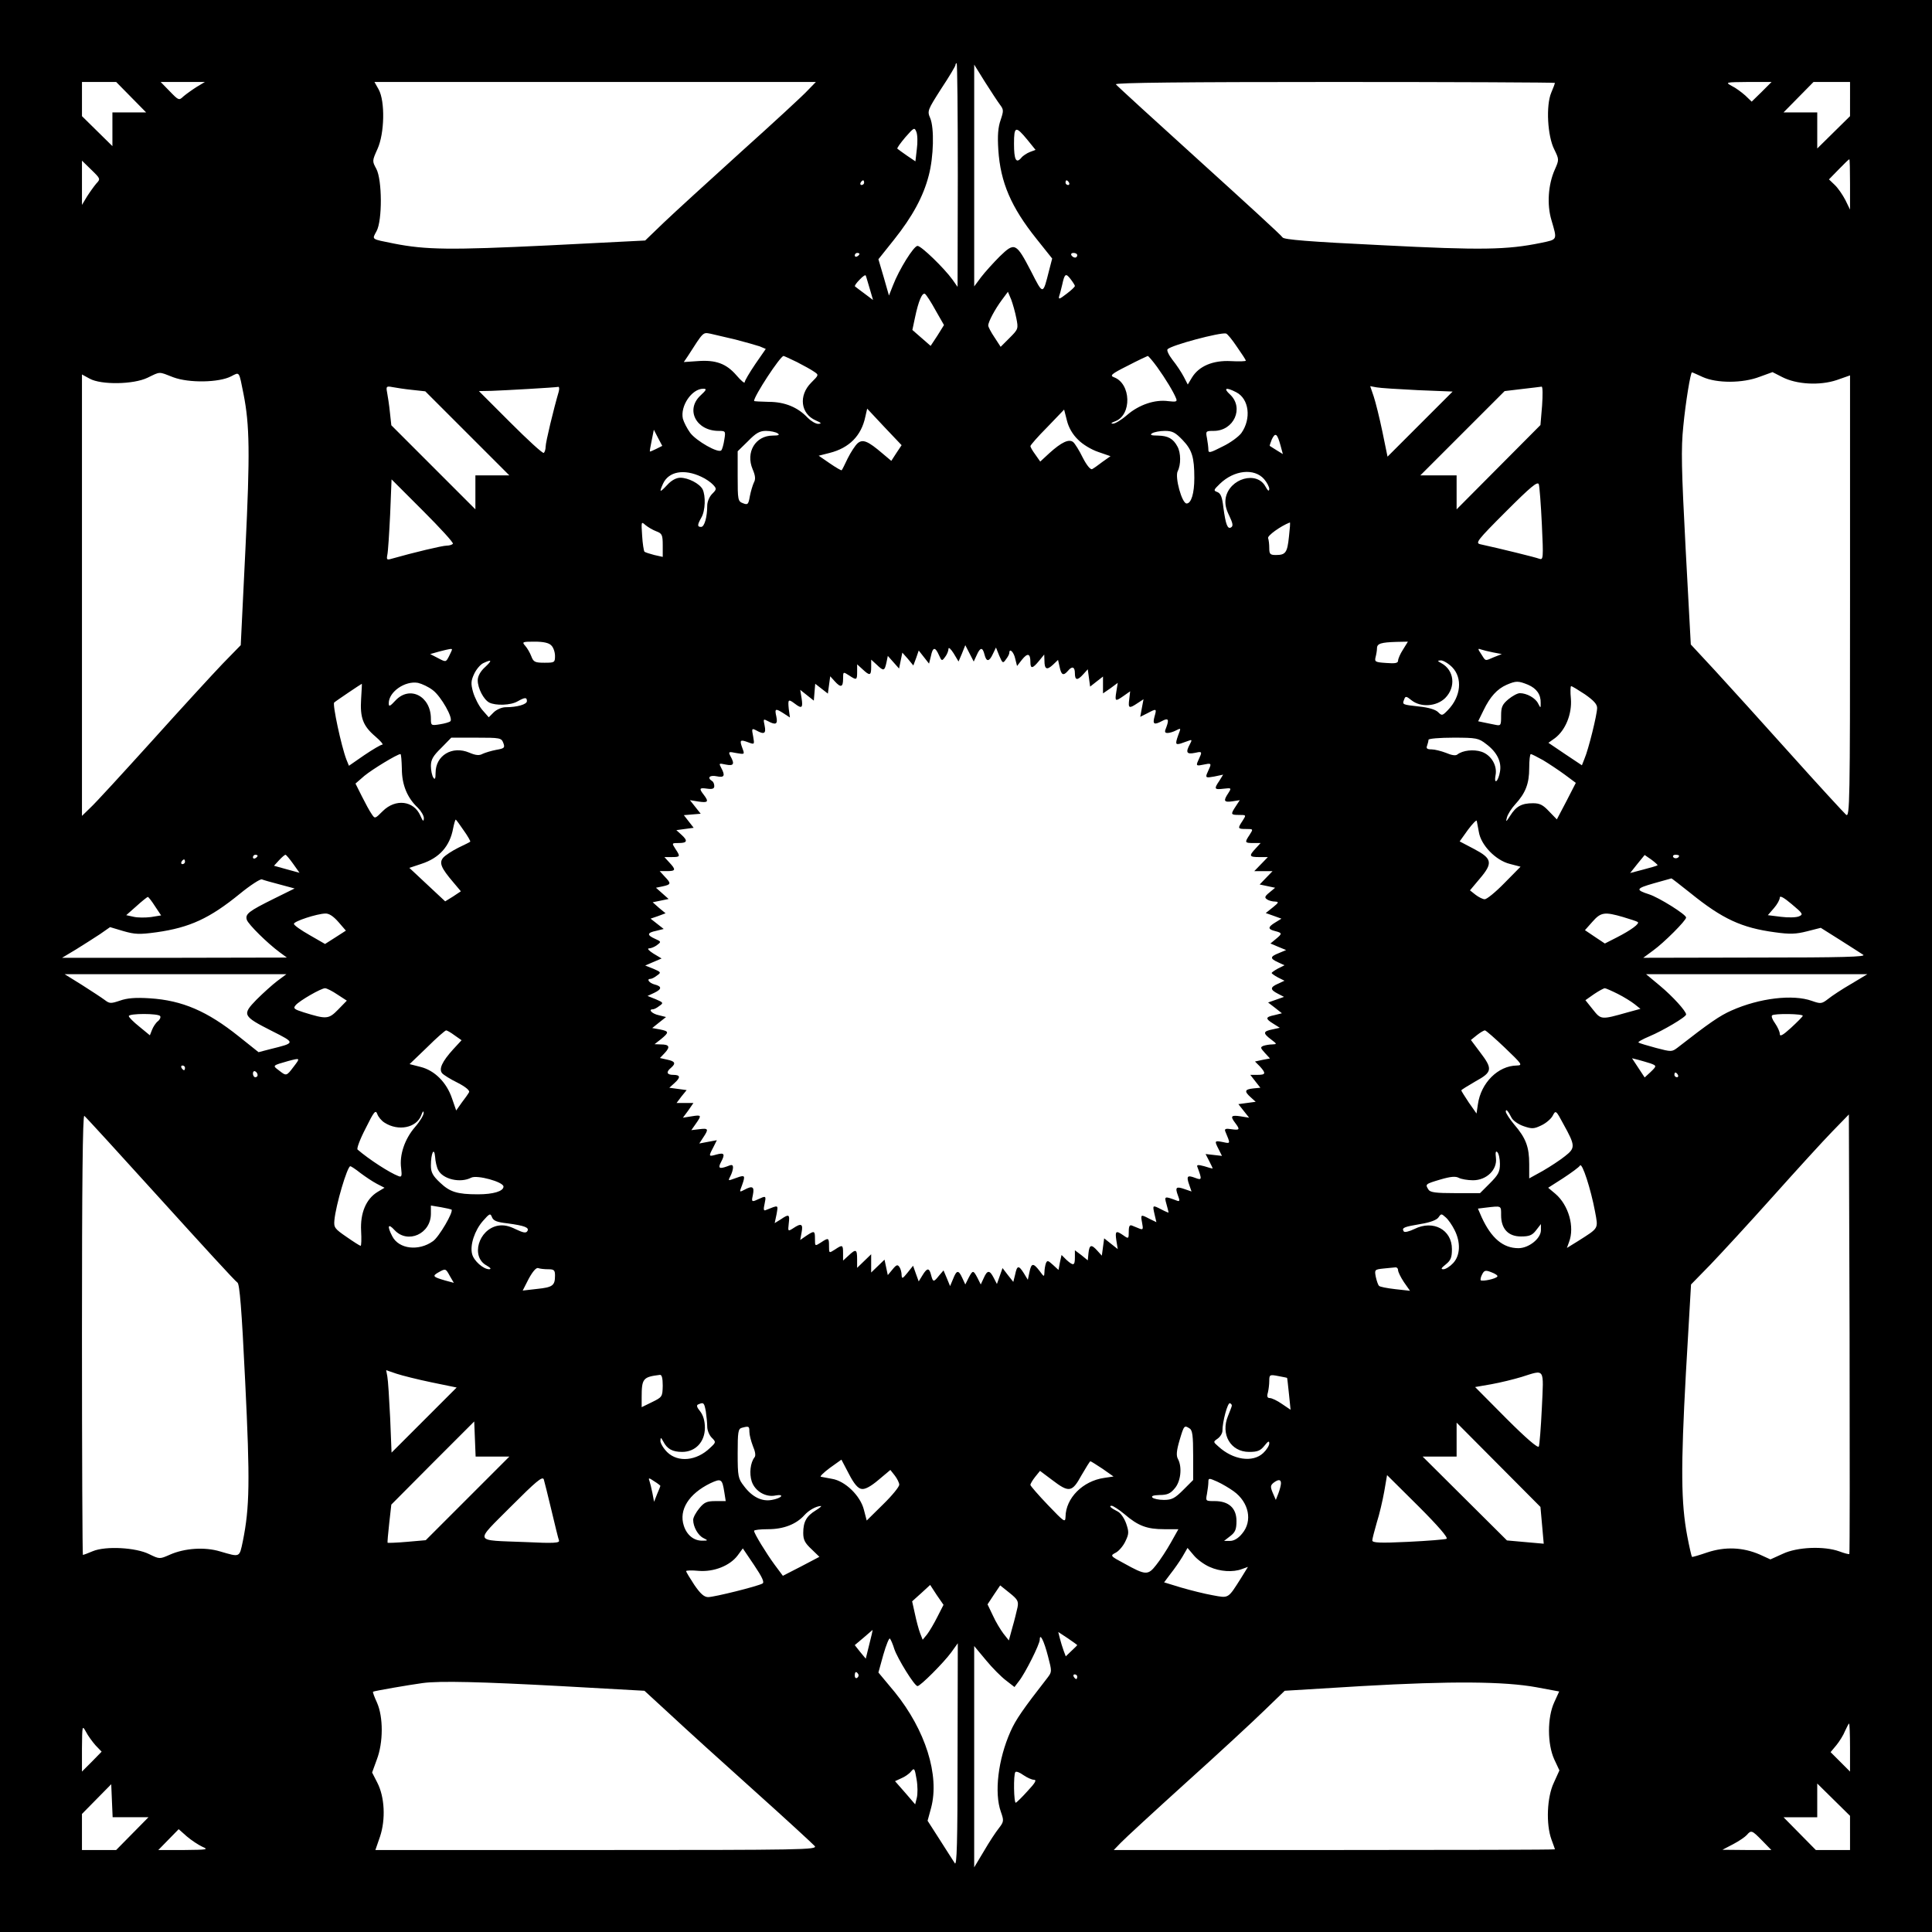 <?xml version="1.0" encoding="UTF-8" standalone="yes"?>
<svg version="1.0" xmlns="http://www.w3.org/2000/svg" width="100mm" height="100mm" viewBox="0 0 825 825" preserveAspectRatio="xMidYMid meet">
  <g transform="translate(0,825) scale(0.1,-0.1)" fill="#000000" stroke="none">
    <path d="M0 4125 l0 -4125 4125 0 4125 0 0 4125 0 4125 -4125 0 -4125 0 0
-4125z m4090 3378 l-1 -478 -21 30 c-36 50 -134 145 -150 145 -16 0 -79 -101
-105 -169 l-17 -43 -22 77 -23 78 67 84 c78 98 125 184 148 274 21 79 24 203
6 245 -13 30 -11 34 47 125 34 51 61 97 61 101 0 4 2 8 5 8 3 0 5 -215 5 -477z
m180 300 c16 -21 16 -26 3 -65 -11 -31 -14 -66 -10 -128 9 -139 55 -245 163
-380 l67 -84 -13 -50 c-27 -107 -25 -107 -77 -5 -64 123 -70 126 -134 64 -28
-28 -64 -68 -80 -89 l-29 -39 0 474 0 473 46 -74 c26 -41 55 -85 64 -97z
m-3710 32 l64 -65 -72 0 -72 0 0 -72 0 -72 -65 64 -65 64 0 73 0 73 73 0 73 0
64 -65z m280 44 c-19 -12 -44 -30 -56 -40 -20 -19 -21 -18 -59 21 l-39 40 94
0 95 0 -35 -21z m2609 -15 c-18 -20 -146 -138 -284 -262 -137 -124 -286 -260
-330 -302 l-80 -77 -415 -21 c-417 -20 -521 -19 -658 8 -99 20 -94 16 -74 53
25 46 24 219 -1 266 -18 33 -18 34 5 85 30 66 33 203 5 254 l-18 32 943 0 942
0 -35 -36z m3191 32 c0 -2 -7 -21 -16 -42 -23 -55 -16 -185 13 -242 21 -43 21
-44 2 -87 -28 -63 -34 -149 -14 -215 25 -86 27 -82 -44 -97 -146 -30 -254 -32
-681 -10 -314 15 -417 24 -423 33 -4 8 -165 155 -357 329 -191 173 -351 319
-355 325 -4 7 293 10 934 10 518 0 941 -2 941 -4z m883 -38 l-43 -42 -27 26
c-16 14 -41 33 -58 41 -29 16 -27 16 70 17 l100 0 -42 -42z m377 -31 l0 -73
-70 -69 -70 -69 0 77 0 77 -72 0 -72 0 64 65 64 65 78 0 78 0 0 -73z m-3985
-214 l-6 -52 -37 25 c-20 14 -38 27 -40 29 -3 2 13 24 34 49 37 42 39 43 47
23 5 -12 6 -45 2 -74z m473 39 l34 -42 -24 -9 c-13 -5 -30 -16 -37 -25 -22
-26 -31 -8 -31 60 0 76 7 78 58 16z m3512 -189 l0 -108 -20 41 c-12 23 -32 52
-46 65 l-24 23 42 43 c23 24 43 43 45 43 2 0 3 -48 3 -107z m-7489 3 c-10 -12
-28 -37 -40 -56 l-21 -35 0 95 0 94 40 -39 c39 -38 40 -39 21 -59z m3279 4 c0
-5 -5 -10 -11 -10 -5 0 -7 5 -4 10 3 6 8 10 11 10 2 0 4 -4 4 -10z m875 0 c3
-5 1 -10 -4 -10 -6 0 -11 5 -11 10 0 6 2 10 4 10 3 0 8 -4 11 -10z m-895 -304
c0 -3 -4 -8 -10 -11 -5 -3 -10 -1 -10 4 0 6 5 11 10 11 6 0 10 -2 10 -4z m930
-6 c0 -5 -4 -10 -9 -10 -6 0 -13 5 -16 10 -3 6 1 10 9 10 9 0 16 -4 16 -10z
m-886 -143 l14 -48 -36 27 c-20 15 -39 29 -41 31 -3 2 6 15 20 29 13 14 25 22
26 17 2 -4 9 -30 17 -56z m876 12 c0 -4 -16 -19 -36 -34 -30 -23 -35 -25 -31
-9 4 11 9 33 13 49 10 46 15 50 35 24 10 -13 19 -27 19 -30z m-595 -104 l36
-63 -28 -45 -29 -44 -39 34 -39 34 11 52 c15 72 31 109 43 102 5 -3 26 -35 45
-70z m345 -34 c9 -45 8 -47 -29 -84 l-38 -38 -26 40 c-15 22 -27 45 -27 51 0
16 29 70 58 109 l26 35 14 -33 c7 -19 17 -54 22 -80z m-1199 -91 c42 -11 88
-24 103 -29 l26 -11 -45 -65 c-25 -37 -45 -71 -45 -77 0 -7 -16 7 -35 29 -43
50 -88 67 -166 61 l-59 -4 17 25 c68 106 64 102 97 96 17 -4 65 -15 107 -25z
m2141 -31 c21 -30 38 -56 38 -59 0 -3 -29 -4 -64 -2 -76 4 -136 -21 -166 -70
l-18 -30 -17 33 c-10 19 -31 51 -48 72 -17 22 -26 42 -21 46 19 18 223 72 249
67 6 -1 27 -27 47 -57z m-1879 -65 c29 -15 62 -33 73 -41 21 -14 21 -14 -12
-47 -55 -55 -45 -133 19 -161 25 -11 27 -14 11 -15 -11 0 -31 12 -45 26 -42
45 -98 68 -166 68 -35 1 -63 2 -63 4 0 21 112 192 126 192 2 0 28 -12 57 -26z
m1538 -21 c36 -50 71 -108 81 -134 6 -14 1 -16 -33 -12 -57 8 -125 -15 -176
-59 -24 -21 -52 -38 -61 -37 -10 0 -7 4 10 10 72 27 68 161 -5 188 -19 7 -12
14 58 49 44 23 83 41 86 42 3 0 21 -21 40 -47z m-4201 -44 c66 -25 195 -23
247 4 37 19 33 24 53 -76 26 -132 28 -251 8 -662 l-20 -410 -78 -80 c-42 -44
-178 -192 -302 -330 -124 -137 -242 -266 -262 -284 l-36 -35 0 942 0 943 33
-18 c49 -27 187 -25 247 4 56 27 46 27 110 2z m6531 1 c60 -27 170 -27 243 1
l55 20 41 -21 c62 -32 161 -37 233 -13 l57 20 0 -945 c0 -882 -1 -944 -17
-931 -9 8 -116 124 -237 259 -121 135 -266 295 -323 357 l-103 111 -22 408
c-18 343 -20 427 -10 524 10 104 31 230 37 230 2 0 22 -9 46 -20z m-5510 -55
l55 -6 179 -179 180 -180 -73 0 -72 0 0 -72 0 -73 -180 180 -179 179 -6 55
c-3 31 -9 69 -12 85 -5 26 -3 28 23 23 16 -3 54 -9 85 -12z m625 -7 c-22 -75
-56 -216 -56 -235 0 -12 -4 -24 -8 -27 -5 -3 -69 56 -143 130 l-134 134 55 1
c57 2 268 14 284 17 4 1 5 -8 2 -20z m3668 6 l149 -6 -139 -139 -139 -139 -22
107 c-12 58 -29 126 -37 150 l-15 44 27 -5 c15 -3 94 -8 176 -12z m531 -66
l-7 -83 -179 -180 -179 -180 0 73 0 72 -77 0 -78 0 180 180 180 180 75 9 c41
5 79 9 83 10 5 0 5 -36 2 -81z m-3594 43 c-65 -61 -18 -151 78 -151 29 0 30
-1 24 -37 -3 -21 -9 -42 -13 -46 -12 -14 -107 40 -133 75 -13 18 -27 45 -31
60 -12 54 38 128 87 128 16 0 14 -5 -12 -29z m2288 14 c55 -28 65 -113 22
-174 -11 -15 -47 -42 -81 -58 -53 -27 -60 -29 -60 -13 0 10 -3 32 -6 49 -6 30
-5 31 29 31 86 0 130 98 70 155 -31 28 -18 33 26 10z m-1451 -259 l-22 -34
-38 32 c-62 53 -84 62 -106 43 -10 -9 -29 -38 -42 -64 -13 -27 -24 -50 -26
-51 -1 -2 -24 11 -50 29 l-48 33 47 12 c83 21 135 73 152 154 l8 35 73 -78 74
-78 -22 -33z m775 57 c19 -20 57 -43 87 -53 l52 -18 -34 -24 c-18 -14 -38 -28
-44 -31 -7 -4 -23 15 -40 48 -15 31 -34 61 -41 67 -18 15 -50 0 -102 -47 l-39
-36 -21 30 c-12 16 -21 32 -21 36 0 4 32 41 72 81 l72 75 12 -47 c7 -29 24
-59 47 -81z m-1801 -40 c-14 -7 -26 -12 -27 -11 -1 2 3 23 8 48 l9 45 18 -35
18 -34 -26 -13z m518 67 c11 -7 6 -10 -20 -10 -74 0 -117 -71 -86 -144 12 -28
13 -43 5 -57 -5 -11 -13 -37 -17 -58 -6 -35 -9 -38 -29 -30 -22 8 -23 14 -23
115 l0 107 44 43 c34 35 50 44 77 44 19 0 41 -5 49 -10z m1730 -29 c40 -42 50
-73 50 -162 0 -65 -13 -109 -33 -109 -20 0 -51 113 -38 138 14 27 14 78 -1
105 -18 34 -40 46 -83 47 -30 0 -36 3 -25 10 8 5 33 10 54 10 33 0 45 -7 76
-39z m418 -23 l10 -37 -26 16 c-15 9 -28 18 -30 19 -1 1 3 13 9 28 15 31 23
25 37 -26z m-2473 -134 c18 -8 41 -24 50 -34 16 -17 15 -20 -4 -39 -12 -12
-21 -34 -21 -50 0 -49 -12 -91 -26 -91 -17 0 -17 8 1 40 17 29 19 93 5 121
-13 24 -61 49 -95 49 -17 0 -38 -11 -56 -31 -32 -34 -35 -33 -18 5 24 53 90
65 164 30z m2403 -10 c12 -14 22 -33 22 -42 -1 -12 -6 -8 -16 10 -37 69 -154
35 -170 -48 -4 -24 0 -46 15 -76 15 -32 18 -44 8 -50 -15 -9 -23 11 -33 85 -5
44 -11 60 -26 66 -17 6 -16 9 11 35 61 59 147 68 189 20z m-3464 -276 c-3 -4
-15 -8 -27 -8 -18 0 -140 -29 -235 -56 -20 -6 -22 -4 -18 17 3 13 8 91 12 173
l6 149 134 -134 c73 -73 131 -136 128 -141z m4650 83 c7 -146 6 -153 -11 -147
-15 6 -165 43 -252 62 -22 5 -13 17 110 140 106 106 135 130 140 116 3 -9 9
-86 13 -171z m-3781 -30 c24 -9 27 -15 27 -60 l0 -49 -36 8 c-19 5 -38 11 -42
14 -3 4 -8 34 -10 69 -4 60 -4 61 14 45 11 -9 31 -21 47 -27z m2701 -23 c-7
-68 -14 -78 -56 -78 -24 0 -28 4 -28 29 0 16 -2 35 -5 43 -4 10 52 51 93 67 2
0 0 -27 -4 -61z m-3150 -464 c9 -8 16 -29 16 -45 0 -28 -2 -29 -45 -29 -40 0
-47 3 -56 27 -6 16 -18 36 -26 45 -15 17 -13 18 40 18 37 0 61 -5 71 -16z
m3637 -18 c-12 -18 -21 -40 -21 -47 0 -11 -13 -13 -51 -10 -46 3 -50 5 -45 25
3 11 6 29 6 38 0 20 18 25 83 27 l49 1 -21 -34z m-1883 -16 l14 35 18 -35 18
-35 13 28 c15 34 25 34 33 2 8 -32 20 -32 36 3 l13 27 14 -35 c14 -33 16 -34
29 -15 8 10 14 22 14 27 0 22 19 4 25 -24 l8 -32 21 27 c24 30 36 27 36 -10 0
-30 9 -29 37 5 l22 27 1 -26 c0 -37 10 -42 36 -18 l22 21 7 -31 c7 -34 16 -38
35 -16 18 22 30 18 30 -10 0 -31 11 -32 36 -4 l19 21 5 -37 5 -37 28 22 27 21
0 -36 0 -36 32 22 31 23 -6 -37 c-7 -43 -5 -44 32 -18 l27 19 -4 -34 c-5 -39
-1 -41 35 -17 l26 17 -7 -37 -7 -38 30 15 c40 21 41 21 31 -14 -9 -33 -2 -37
32 -19 26 14 31 8 19 -25 -9 -21 -8 -26 5 -26 8 0 25 5 36 11 17 9 20 9 16 -2
-21 -56 -21 -61 4 -54 12 4 29 10 37 13 11 4 11 1 2 -16 -19 -35 -14 -44 21
-37 26 6 30 5 25 -9 -4 -9 -10 -23 -14 -32 -5 -14 -1 -15 27 -9 28 6 32 5 27
-9 -4 -9 -10 -23 -14 -32 -5 -15 -1 -16 32 -10 l38 8 -16 -26 c-24 -35 -22
-39 18 -34 34 4 34 3 20 -19 -22 -33 -19 -40 17 -35 l32 5 -17 -26 c-23 -35
-22 -37 14 -37 31 0 31 0 15 -25 -22 -33 -21 -35 15 -35 31 0 31 0 15 -25 -22
-33 -21 -35 16 -35 l31 0 -21 -23 c-30 -32 -28 -37 15 -37 l37 0 -29 -30 -29
-30 39 0 39 0 -28 -29 -27 -28 33 -7 33 -7 -24 -20 c-21 -17 -22 -22 -10 -30
7 -5 23 -9 34 -9 17 -1 16 -4 -10 -25 l-30 -24 34 -12 33 -12 -26 -16 c-33
-20 -33 -29 -1 -37 31 -8 31 -11 3 -34 l-23 -19 33 -14 34 -14 -31 -13 c-38
-15 -39 -23 -4 -39 l28 -13 -28 -14 c-15 -8 -27 -17 -27 -19 0 -2 12 -11 27
-19 l28 -14 -28 -13 c-34 -15 -34 -25 -1 -42 l27 -14 -34 -12 -34 -12 30 -23
29 -23 -32 -8 c-39 -8 -40 -15 -4 -37 l27 -17 -32 -7 c-40 -8 -41 -16 -5 -43
25 -19 26 -20 5 -21 -12 0 -29 -3 -38 -6 -14 -6 -13 -9 6 -30 l22 -24 -32 -6
-32 -7 21 -21 c27 -30 25 -36 -11 -36 l-30 0 21 -27 22 -28 -31 -3 c-36 -4
-39 -12 -10 -38 l21 -19 -37 -5 -37 -5 23 -29 23 -29 -37 6 c-40 6 -45 1 -22
-29 21 -28 19 -31 -17 -26 -24 4 -30 1 -26 -9 23 -55 23 -53 -10 -46 -36 7
-37 6 -18 -31 l14 -28 -35 4 -35 4 16 -31 c9 -17 15 -31 14 -31 -2 0 -18 4
-36 10 -26 7 -33 6 -29 -3 20 -54 20 -58 -9 -47 -34 13 -39 8 -26 -29 l10 -29
-29 10 c-37 13 -42 8 -29 -27 8 -21 8 -26 -2 -23 -56 21 -57 21 -47 -14 5 -18
9 -34 9 -36 0 -1 -13 4 -30 13 -39 20 -39 20 -30 -20 l8 -34 -29 14 c-38 20
-39 20 -32 -17 5 -27 4 -30 -10 -25 -10 4 -24 10 -32 13 -11 5 -15 -1 -15 -25
0 -31 -1 -32 -22 -17 -33 23 -37 20 -31 -21 l6 -37 -29 23 -29 23 -5 -37 -5
-37 -19 21 c-26 29 -34 26 -38 -10 l-3 -31 -27 22 -28 21 0 -30 c0 -36 -6 -38
-36 -11 l-21 21 -7 -32 -6 -32 -24 22 c-21 19 -24 20 -30 6 -3 -9 -6 -26 -6
-38 -1 -21 -2 -20 -21 6 -27 35 -35 34 -43 -5 l-7 -33 -17 28 c-22 35 -29 34
-37 -5 l-8 -32 -23 29 -23 30 -12 -34 -12 -34 -14 27 c-17 33 -27 33 -42 -1
l-13 -28 -14 28 c-18 34 -20 34 -38 0 l-14 -28 -13 28 c-16 35 -24 34 -39 -4
l-13 -31 -14 34 -14 33 -19 -22 c-23 -29 -26 -29 -34 2 -8 32 -17 32 -37 -1
l-16 -26 -12 33 -12 34 -24 -30 c-21 -26 -24 -27 -25 -10 0 11 -4 27 -9 34 -8
12 -13 11 -30 -10 l-20 -24 -7 33 -7 33 -28 -27 -29 -28 0 39 0 39 -30 -29
-30 -29 0 37 c0 43 -5 45 -37 15 l-23 -21 0 31 c0 37 -2 38 -35 16 -25 -16
-25 -16 -25 15 0 36 -2 37 -35 15 -25 -16 -25 -16 -25 15 0 36 -2 37 -37 14
l-26 -18 6 33 c7 36 -2 40 -36 17 -22 -14 -23 -14 -19 20 5 40 1 42 -34 18
l-26 -16 8 38 c7 41 10 40 -45 18 -10 -5 -12 1 -6 27 6 28 5 32 -9 27 -9 -4
-23 -10 -32 -14 -14 -5 -15 -1 -9 25 7 35 -2 40 -37 21 -17 -9 -20 -9 -16 2
21 56 21 61 -4 54 -12 -4 -29 -10 -37 -13 -11 -4 -11 -1 -2 16 6 11 11 28 11
36 0 13 -5 14 -26 5 -33 -12 -39 -7 -25 19 18 34 14 41 -19 32 -35 -10 -35 -9
-14 31 l15 30 -38 -7 -37 -7 17 26 c24 36 22 40 -17 35 l-34 -4 19 27 c26 37
25 39 -18 32 l-37 -6 23 31 22 32 -36 0 -36 0 21 28 22 27 -37 5 -37 5 21 19
c28 25 27 36 -4 36 -28 0 -32 12 -10 30 22 19 18 28 -16 35 l-31 7 21 22 c24
26 19 36 -18 36 l-26 1 28 22 c35 29 34 33 -5 41 l-33 6 30 24 29 23 -32 8
c-28 6 -46 25 -24 25 5 0 17 6 27 14 19 13 18 15 -15 29 l-35 14 28 13 c34 16
34 28 2 36 -23 6 -36 24 -17 24 5 0 17 6 27 14 19 13 18 15 -15 29 l-35 14 35
15 35 15 -35 21 c-19 12 -28 22 -19 22 8 0 24 6 34 14 19 14 19 15 -8 27 -36
16 -34 26 5 34 l32 8 -28 22 -28 22 32 11 32 12 -28 23 -27 24 34 7 34 7 -27
24 -27 24 29 6 c36 8 37 12 8 42 l-21 23 31 0 c38 0 39 6 10 37 l-21 23 31 0
c37 0 38 2 16 35 -16 25 -16 25 15 25 36 0 39 10 10 36 l-21 19 37 5 37 5 -21
27 -21 27 36 3 36 3 -23 29 -23 29 37 -6 c40 -6 45 -1 22 29 -21 27 -19 31 15
26 22 -3 30 0 30 11 0 9 -4 19 -10 22 -22 14 -9 26 20 20 33 -7 38 2 19 37
-10 19 -9 19 20 13 34 -7 39 2 20 36 -10 19 -8 20 26 13 35 -6 35 -6 25 21
-13 35 -10 38 25 25 27 -10 27 -10 21 25 -7 34 -6 36 13 26 34 -19 43 -14 36
20 -6 29 -6 30 13 20 35 -19 44 -14 37 19 -8 35 -4 36 32 13 l26 -17 -5 37
c-4 41 -2 43 26 22 30 -23 35 -18 29 22 l-6 37 29 -23 29 -23 3 36 3 36 27
-21 27 -21 5 37 5 37 19 -21 c26 -29 36 -26 36 10 0 31 0 31 25 15 33 -22 35
-21 35 16 l0 31 23 -21 c31 -29 37 -28 37 10 l0 31 23 -21 c30 -29 34 -28 42
8 l6 29 24 -27 24 -27 7 34 7 34 24 -27 23 -28 12 32 11 32 22 -28 22 -28 8
32 c8 39 18 41 34 5 12 -27 13 -27 27 -8 8 10 14 26 14 34 0 9 10 0 22 -19
l21 -35 15 35z m-2178 16 c0 -2 -6 -15 -13 -29 -13 -25 -13 -25 -47 -7 l-33
17 39 11 c47 12 54 13 54 8z m4446 -12 l37 -7 -33 -13 c-40 -17 -35 -19 -55
13 -15 22 -15 25 -2 20 9 -3 32 -9 53 -13z m-4305 -63 c-20 -18 -31 -39 -31
-56 0 -34 25 -82 49 -95 28 -14 92 -12 121 5 32 18 40 18 40 1 0 -14 -42 -26
-91 -26 -16 0 -39 -10 -51 -22 l-21 -21 -28 32 c-15 18 -32 52 -39 76 -10 36
-9 48 5 78 9 19 26 39 38 45 38 18 40 13 8 -17z m4130 0 c45 -46 38 -125 -18
-183 -24 -25 -26 -25 -42 -9 -11 11 -41 20 -81 24 -72 8 -73 8 -64 30 5 15 9
15 31 -3 40 -32 107 -27 144 9 47 47 39 119 -16 149 -18 10 -18 11 -2 12 10 0
32 -13 48 -29z m-4353 -98 c35 -26 89 -121 75 -133 -4 -4 -25 -10 -45 -13 -37
-6 -38 -5 -38 24 0 96 -90 143 -151 78 -24 -26 -29 -28 -29 -12 0 49 70 97
125 87 17 -4 45 -17 63 -31z m4677 23 c37 -16 55 -42 54 -78 0 -23 0 -23 -11
-2 -11 23 -48 44 -78 44 -10 0 -32 -12 -49 -26 -26 -22 -31 -33 -31 -70 0 -42
-1 -44 -25 -39 -14 3 -36 7 -49 10 l-24 5 23 47 c28 58 58 91 99 109 40 17 49
17 91 0z m-4983 -61 c-5 -80 8 -115 61 -160 22 -19 36 -35 29 -35 -6 0 -40
-20 -77 -45 l-65 -45 -11 27 c-22 58 -60 236 -52 243 6 6 116 80 118 80 1 0
-1 -29 -3 -65z m5226 20 c37 -26 52 -42 52 -58 0 -28 -37 -178 -54 -217 l-11
-28 -72 48 -71 48 28 20 c45 34 73 103 68 168 -3 30 -2 54 1 54 4 0 30 -16 59
-35z m-4619 -207 c8 -21 5 -24 -30 -30 -21 -4 -47 -12 -58 -17 -14 -8 -29 -7
-57 5 -73 31 -144 -12 -144 -86 0 -26 -3 -31 -10 -20 -5 8 -10 30 -10 49 0 27
9 43 44 77 l43 44 107 0 c101 0 107 -1 115 -22z m4197 -5 c47 -35 67 -77 59
-119 -3 -18 -10 -36 -15 -39 -6 -4 -7 6 -4 23 9 42 -18 88 -60 102 -34 11 -80
6 -103 -12 -7 -6 -25 -3 -48 7 -21 8 -49 15 -62 15 -19 0 -24 4 -19 16 3 9 6
20 6 25 0 5 48 9 106 9 99 0 108 -2 140 -27z m-4630 -106 c0 -68 23 -124 68
-166 14 -14 26 -34 26 -45 -1 -16 -4 -14 -15 11 -28 64 -106 74 -161 19 -33
-33 -33 -33 -47 -12 -8 11 -27 46 -42 76 l-27 54 38 33 c34 28 139 92 154 93
3 0 5 -28 6 -63z m4873 37 c25 -15 67 -43 93 -62 l47 -35 -40 -78 -41 -78 -33
34 c-26 28 -40 35 -69 35 -48 0 -72 -13 -97 -53 -18 -28 -20 -29 -14 -7 4 14
20 39 35 55 44 48 60 88 60 155 0 33 3 60 7 60 3 0 27 -12 52 -26z m-4609
-300 c18 -25 30 -47 28 -48 -1 -2 -24 -13 -51 -26 -26 -13 -55 -32 -64 -42
-19 -22 -10 -44 43 -106 l32 -38 -33 -22 -34 -21 -76 71 -77 72 51 17 c77 25
122 75 136 152 4 20 9 37 11 37 2 0 17 -21 34 -46z m4335 -7 c9 -56 72 -121
132 -136 l46 -12 -69 -70 c-37 -38 -75 -69 -84 -69 -8 0 -26 9 -39 19 l-24 19
42 50 c57 67 53 86 -25 127 l-61 32 35 49 c20 27 37 44 38 39 1 -6 5 -27 9
-48z m-5215 -101 c0 -3 -4 -8 -10 -11 -5 -3 -10 -1 -10 4 0 6 5 11 10 11 6 0
10 -2 10 -4z m152 -35 l27 -38 -55 15 -54 15 22 24 c12 13 24 23 27 23 3 0 18
-18 33 -39z m5826 -6 c-2 -2 -29 -10 -60 -18 l-57 -15 31 39 31 38 29 -20 c16
-12 28 -23 26 -24z m92 41 c0 -11 -19 -15 -25 -6 -3 5 1 10 9 10 9 0 16 -2 16
-4z m-6380 -26 c0 -5 -5 -10 -11 -10 -5 0 -7 5 -4 10 3 6 8 10 11 10 2 0 4 -4
4 -10z m405 -97 l63 -17 -87 -43 c-109 -54 -125 -66 -117 -91 7 -20 88 -100
141 -139 l30 -22 -480 -1 -480 0 60 36 c32 20 78 49 102 65 l43 30 57 -17 c49
-14 68 -15 141 -5 142 20 227 59 357 165 44 36 86 63 93 61 7 -3 42 -13 77
-22z m6024 -37 c136 -110 218 -148 360 -167 64 -9 90 -8 137 4 l59 15 81 -51
c45 -29 90 -57 100 -64 15 -9 -85 -12 -460 -12 l-479 -1 42 31 c46 33 141 128
141 141 0 13 -117 86 -158 99 -59 19 -57 25 20 47 40 11 74 21 75 21 1 1 38
-28 82 -63z m463 -99 c-11 -5 -46 -6 -77 -2 l-56 7 26 30 c14 16 25 36 25 45
0 10 18 0 51 -28 48 -40 50 -44 31 -52z m-7020 43 l26 -39 -43 -7 c-24 -3 -57
-3 -74 1 l-32 7 43 38 c24 22 46 39 49 40 3 0 17 -18 31 -40z m783 -67 l32
-37 -45 -29 -44 -28 -66 38 c-37 21 -67 42 -67 48 0 11 98 43 134 44 16 1 35
-12 56 -36z m5486 21 c30 -9 58 -18 62 -21 11 -6 -28 -35 -89 -66 l-51 -26
-42 28 -43 29 32 36 c36 41 52 43 131 20z m-5747 -273 c-21 -16 -61 -52 -89
-80 -62 -64 -59 -70 65 -133 103 -52 103 -51 -6 -78 l-50 -13 -84 67 c-135
108 -241 154 -380 163 -62 4 -97 1 -128 -10 -39 -13 -44 -13 -65 3 -12 9 -56
38 -97 64 l-74 46 473 0 474 0 -39 -29z m6720 -13 c-38 -22 -82 -51 -98 -64
-27 -21 -32 -21 -69 -8 -81 29 -224 12 -343 -41 -50 -22 -95 -53 -231 -159
-24 -18 -26 -18 -91 -1 -37 10 -71 20 -75 23 -5 2 16 14 47 27 55 23 156 82
156 93 0 14 -57 77 -111 122 l-60 50 472 0 473 0 -70 -42z m-6463 -45 l40 -26
-37 -38 c-41 -42 -50 -42 -147 -12 -41 13 -46 17 -35 30 15 19 109 73 126 73
7 0 31 -12 53 -27z m5467 3 c26 -13 58 -33 72 -44 l25 -20 -55 -15 c-113 -32
-113 -32 -148 12 l-32 40 37 26 c21 14 41 25 46 25 4 0 29 -11 55 -24z m-6224
-95 c3 -5 -1 -15 -10 -22 -9 -7 -20 -24 -25 -37 l-9 -23 -45 37 c-25 20 -45
40 -45 45 0 12 127 12 134 0z m7014 1 c-1 -4 -24 -27 -50 -51 -35 -32 -48 -39
-48 -26 0 9 -9 29 -20 45 -11 15 -17 30 -13 34 9 9 135 7 131 -2z m-5757 -83
l30 -21 -36 -39 c-47 -52 -62 -84 -47 -102 6 -7 36 -26 67 -41 33 -17 52 -33
48 -40 -3 -6 -17 -26 -31 -44 l-24 -34 -18 52 c-23 68 -74 119 -134 134 l-47
12 75 72 c40 40 77 72 81 72 4 0 20 -9 36 -21z m4486 -54 c73 -70 76 -74 50
-75 -80 -1 -153 -74 -166 -165 l-6 -40 -33 47 c-17 26 -32 49 -32 52 0 2 27
19 60 38 73 40 75 53 20 125 l-39 52 26 21 c14 11 29 20 34 20 4 0 43 -34 86
-75z m-5173 -80 c-31 -41 -31 -41 -64 -15 -27 20 -27 20 40 39 53 14 53 14 24
-24z m5794 14 c27 -10 27 -11 -1 -38 l-24 -22 -27 41 -27 41 28 -7 c15 -4 38
-11 51 -15z m-6258 -19 c0 -5 -2 -10 -4 -10 -3 0 -8 5 -11 10 -3 6 -1 10 4 10
6 0 11 -4 11 -10z m310 -31 c0 -5 -4 -9 -10 -9 -5 0 -10 7 -10 16 0 8 5 12 10
9 6 -3 10 -10 10 -16z m6065 1 c3 -5 1 -10 -4 -10 -6 0 -11 5 -11 10 0 6 2 10
4 10 3 0 8 -4 11 -10z m-5523 -204 c59 -38 137 -22 157 32 6 17 10 20 10 10 1
-9 -16 -37 -37 -61 -44 -51 -67 -119 -59 -176 4 -34 2 -39 -12 -33 -37 14
-124 70 -174 113 -5 3 10 44 34 90 36 73 43 81 50 62 4 -12 18 -29 31 -37z
m4812 22 c6 -13 29 -29 52 -37 35 -12 44 -12 75 3 20 9 42 28 49 41 13 25 14
25 46 -35 51 -92 52 -102 7 -137 -21 -17 -64 -45 -95 -63 l-58 -32 0 61 c0 73
-14 111 -64 169 -20 24 -36 49 -36 55 0 14 10 3 24 -25z m-5769 -348 c174
-192 321 -353 329 -357 9 -6 18 -109 33 -423 21 -426 19 -537 -10 -681 -15
-71 -11 -69 -97 -44 -66 20 -152 14 -215 -14 -43 -19 -44 -19 -87 2 -57 29
-187 36 -242 13 -21 -9 -40 -16 -42 -16 -2 0 -4 423 -4 941 0 641 3 938 10
934 6 -4 152 -164 325 -355z m7212 -1516 c-1 -2 -21 3 -42 11 -66 24 -181 19
-242 -10 l-53 -24 -46 21 c-72 31 -147 34 -223 9 -35 -12 -65 -21 -66 -19 -2
2 -11 41 -20 88 -27 143 -28 292 -6 695 l22 380 83 85 c45 47 165 177 266 290
101 113 215 238 254 278 l71 73 3 -937 c1 -516 1 -939 -1 -940z m-6026 1640
c20 -40 95 -57 141 -33 25 13 138 -18 138 -38 0 -20 -44 -33 -109 -33 -89 0
-120 10 -162 50 -31 29 -39 44 -39 73 0 52 14 82 18 37 1 -19 7 -45 13 -56z
m4534 26 c0 -34 -7 -47 -43 -83 l-42 -42 -106 0 c-82 0 -107 3 -114 15 -15 23
-14 24 50 43 44 13 66 15 80 7 10 -5 37 -10 60 -10 58 0 104 45 98 95 -3 24
-1 32 6 25 6 -6 11 -28 11 -50z m406 -203 c14 -76 18 -69 -73 -127 l-47 -29 9
25 c25 65 -2 158 -58 206 l-31 26 64 41 c35 23 68 47 72 54 9 14 46 -100 64
-196z m-5272 164 c20 -15 51 -36 70 -46 l33 -17 -30 -18 c-49 -30 -74 -90 -70
-166 2 -35 1 -64 -2 -64 -3 0 -30 17 -60 38 -51 35 -55 40 -52 72 6 64 55 230
68 230 3 0 23 -13 43 -29z m389 -156 c10 -9 -54 -118 -79 -135 -61 -44 -146
-34 -174 21 -23 44 -18 57 10 26 56 -60 155 -16 155 70 l0 35 43 -7 c23 -4 43
-9 45 -10z m4482 -24 c0 -58 30 -91 85 -91 35 0 48 5 64 26 l21 27 0 -26 c0
-36 -52 -77 -96 -77 -66 0 -116 43 -157 132 l-16 37 32 4 c70 8 67 10 67 -32z
m-4243 -35 c74 -10 94 -18 85 -33 -6 -10 -18 -7 -50 8 -30 15 -52 19 -76 15
-83 -16 -117 -133 -48 -170 17 -10 21 -15 11 -16 -25 0 -66 36 -73 65 -10 38
11 101 46 141 29 33 32 34 39 16 6 -15 21 -21 66 -26z m4044 -28 c27 -53 25
-109 -6 -142 -13 -14 -32 -26 -41 -26 -13 0 -10 5 10 21 21 17 26 29 26 65 0
83 -80 126 -160 86 -23 -11 -43 -16 -46 -10 -9 15 0 19 71 31 44 7 71 18 78
29 11 16 12 16 30 0 11 -9 28 -34 38 -54z m-3870 -168 c25 0 29 -4 29 -27 0
-43 -10 -50 -77 -57 l-61 -7 26 51 c17 31 32 48 40 45 8 -3 27 -5 43 -5z
m3629 -4 c0 -7 11 -30 25 -51 l26 -37 -63 7 c-35 4 -66 10 -69 14 -4 3 -10 20
-14 38 -6 31 -5 32 32 36 21 2 44 4 51 5 6 1 12 -4 12 -12z m-4049 -25 l17
-29 -37 10 c-52 15 -56 19 -30 34 32 18 32 18 50 -15z m4473 -2 c-6 -10 -64
-22 -71 -16 -2 3 0 14 6 25 9 18 15 19 40 9 16 -6 28 -14 25 -18z m-4551 -452
l107 -22 -139 -139 -139 -139 -6 149 c-4 82 -9 161 -12 176 l-5 27 44 -15 c24
-8 92 -25 150 -37z m4741 -109 c-4 -84 -10 -159 -13 -165 -4 -8 -54 35 -139
120 l-133 134 69 12 c39 7 96 21 129 31 102 32 95 42 87 -132z m-3754 95 c-1
-47 -2 -49 -45 -70 l-45 -22 0 42 c0 81 6 87 78 96 8 1 12 -14 12 -46z m2666
33 c1 0 4 -31 8 -68 l7 -68 -37 25 c-20 14 -43 25 -52 25 -10 0 -13 7 -8 23 3
12 6 35 6 50 0 27 2 28 38 21 20 -4 38 -7 38 -8z m-2482 -143 c3 -21 6 -50 6
-65 0 -16 9 -37 19 -47 19 -19 19 -20 -7 -44 -58 -56 -137 -63 -183 -18 -16
16 -29 38 -29 48 1 16 2 16 12 -2 17 -33 40 -45 81 -45 57 0 97 43 97 103 0
29 -7 53 -20 70 -15 18 -17 27 -8 30 23 10 25 7 32 -30z m2246 24 c0 -3 -8
-23 -16 -43 -33 -79 11 -154 90 -154 36 0 48 5 65 26 16 20 21 23 21 10 0 -9
-12 -28 -26 -41 -45 -42 -129 -29 -191 28 -23 20 -23 20 -3 34 11 8 20 23 20
33 0 39 22 121 32 118 5 -2 9 -7 8 -11z m-3157 -217 l72 0 -179 -179 -178
-178 -80 -7 c-45 -4 -82 -5 -83 -4 -1 2 2 39 7 83 l9 80 177 178 177 177 3
-75 3 -75 72 0z m4482 -293 l7 -79 -79 7 -78 7 -180 179 -180 179 73 0 72 0 0
72 0 73 179 -180 179 -180 7 -78z m-3385 399 c0 -13 7 -40 15 -61 10 -23 13
-41 7 -48 -18 -23 -23 -69 -12 -103 14 -42 60 -69 102 -60 17 3 27 2 23 -4 -3
-5 -21 -12 -39 -15 -42 -8 -84 12 -119 59 -25 32 -27 41 -27 140 0 91 2 105
18 109 30 8 32 7 32 -17z m1880 14 c12 -7 15 -32 15 -114 l0 -106 -42 -42
c-36 -36 -49 -43 -83 -43 -22 0 -44 5 -49 10 -6 7 4 10 31 11 32 0 46 6 64 28
26 29 33 91 14 126 -8 14 -6 36 7 80 19 64 20 65 43 50z m-1401 -258 c15 -3
40 11 73 39 l50 42 19 -24 c10 -13 19 -31 19 -39 0 -9 -31 -47 -69 -84 l-70
-69 -12 46 c-15 60 -80 123 -136 132 -21 4 -42 8 -48 9 -5 1 12 18 39 38 l49
35 32 -61 c22 -43 39 -62 54 -64z m1029 86 l47 -33 -40 -6 c-91 -13 -164 -86
-165 -166 -1 -26 -5 -23 -75 50 -41 43 -75 82 -75 86 0 5 9 20 20 34 l21 26
52 -39 c72 -55 85 -53 125 20 19 33 36 60 38 60 3 0 26 -15 52 -32z m-2353
-178 c15 -63 29 -121 32 -128 4 -11 -21 -13 -143 -7 -225 9 -219 -6 -63 151
108 108 135 131 141 117 3 -10 18 -70 33 -133z m3822 -121 c-6 -3 -81 -9 -164
-13 -122 -6 -153 -4 -153 6 0 7 9 41 19 76 11 34 25 94 32 133 l12 70 134
-133 c85 -85 128 -135 120 -139z m-3357 226 c0 -1 -6 -17 -14 -35 l-13 -33 -7
37 c-4 21 -10 44 -13 53 -5 13 -2 13 20 -2 15 -9 27 -19 27 -20z m273 -27 l6
-38 -44 0 c-36 0 -48 -5 -69 -31 -14 -17 -26 -39 -26 -49 0 -30 21 -67 44 -78
20 -10 20 -11 -4 -11 -36 -1 -67 23 -80 64 -22 67 21 136 113 181 47 22 51 19
60 -38z m2175 4 c65 -47 82 -127 36 -181 -16 -20 -35 -31 -51 -31 l-26 0 27
21 c21 16 26 29 26 64 0 55 -33 85 -93 85 -39 0 -39 0 -33 31 3 17 6 40 6 50
0 18 2 18 38 2 20 -9 52 -28 70 -41z m202 34 c0 -8 -5 -27 -11 -43 l-11 -28
-13 30 c-11 26 -10 32 3 43 21 16 32 15 32 -2z m-1987 -116 c-39 -24 -53 -48
-53 -96 0 -29 7 -43 35 -69 l34 -33 -78 -41 -78 -40 -35 47 c-36 49 -88 134
-88 145 0 4 27 7 60 7 66 0 120 21 155 60 19 21 49 38 70 39 6 1 -4 -8 -22
-19z m1319 -16 c58 -50 96 -64 169 -64 l61 0 -32 -57 c-18 -32 -46 -75 -63
-96 -35 -45 -45 -44 -137 7 -60 32 -60 33 -35 46 13 7 32 29 41 49 15 31 15
40 3 75 -8 23 -24 46 -37 52 -28 14 -39 24 -25 24 6 0 31 -16 55 -36z m-1546
-296 c-21 -12 -206 -58 -232 -58 -17 0 -33 14 -59 52 -19 29 -35 55 -35 59 0
3 24 4 54 1 65 -5 133 22 166 66 l22 30 48 -71 c35 -52 45 -74 36 -79z m1909
71 c44 -20 100 -24 139 -9 l25 9 -29 -47 c-57 -90 -52 -87 -122 -74 -34 6 -94
21 -135 33 l-72 22 27 36 c16 20 39 53 51 73 l22 38 27 -32 c14 -17 44 -39 67
-49z m-1162 -213 c-14 -28 -34 -62 -44 -75 l-19 -23 -11 28 c-6 16 -16 53 -22
82 l-12 54 39 35 38 35 28 -43 29 -42 -26 -51z m342 40 c-4 -17 -13 -56 -22
-86 l-15 -55 -23 29 c-12 16 -33 50 -45 77 l-23 48 27 41 27 40 40 -32 c35
-28 39 -36 34 -62z m-633 -158 l-15 -61 -24 29 -23 29 38 32 c20 18 38 32 38
33 1 0 -5 -28 -14 -62z m888 -3 c0 -1 -11 -12 -25 -25 l-24 -23 -9 24 c-5 13
-12 37 -16 52 l-7 28 41 -27 c22 -15 40 -28 40 -29z m-781 -17 c14 -41 86
-158 99 -158 12 0 111 99 144 144 l28 39 -1 -479 c0 -375 -3 -475 -12 -460 -7
10 -35 55 -64 100 l-52 81 15 55 c37 139 -24 332 -155 494 l-70 84 21 76 c12
42 25 73 28 69 4 -4 13 -25 19 -45z m656 -30 c17 -65 17 -67 -1 -91 -106 -136
-137 -181 -159 -231 -53 -119 -70 -262 -41 -343 13 -37 13 -42 -8 -69 -13 -16
-42 -60 -64 -98 l-42 -70 0 473 0 472 50 -60 c27 -33 66 -72 86 -87 l36 -28
19 25 c27 34 89 158 89 177 0 31 18 -4 35 -70z m-810 -77 c3 -5 1 -12 -5 -16
-5 -3 -10 1 -10 9 0 18 6 21 15 7z m935 -11 c0 -5 -2 -10 -4 -10 -3 0 -8 5
-11 10 -3 6 -1 10 4 10 6 0 11 -4 11 -10z m-2206 -40 l358 -20 112 -103 c61
-57 221 -202 356 -323 135 -121 251 -228 259 -237 13 -16 -49 -17 -931 -17
l-945 0 20 58 c24 73 20 168 -12 230 l-22 43 20 55 c28 73 28 182 1 243 -11
24 -19 45 -17 47 3 3 153 29 212 37 73 10 255 5 589 -13z m4167 -5 l97 -18
-21 -46 c-30 -65 -30 -178 0 -244 l22 -47 -24 -53 c-29 -61 -34 -176 -10 -242
8 -22 15 -41 15 -42 0 -2 -424 -3 -942 -3 l-942 0 30 31 c16 17 142 133 279
257 138 124 288 263 335 309 l86 83 329 20 c384 22 608 20 746 -5z m1339 -257
l0 -103 -42 42 -41 41 25 30 c13 16 30 43 37 61 8 17 15 31 17 31 2 0 4 -46 4
-102z m-7492 9 l26 -27 -42 -43 -42 -42 0 100 c1 97 1 99 17 70 8 -16 27 -42
41 -58z m3507 -224 l-7 -28 -43 50 -43 49 26 12 c15 6 34 19 42 29 14 17 16
15 24 -33 5 -28 5 -63 1 -79z m500 77 c13 0 6 -13 -26 -47 -24 -27 -47 -49
-51 -51 -9 -4 -11 122 -2 131 4 4 19 -2 34 -13 16 -11 36 -20 45 -20z m-3857
-160 l76 0 -69 -70 -69 -70 -73 0 -73 0 0 77 0 77 63 64 62 63 3 -71 3 -70 77
0z m7342 -67 l0 -73 -73 0 -73 0 -69 70 -69 70 72 0 72 0 0 72 0 72 70 -69 70
-69 0 -73z m-7036 -59 c28 -12 22 -13 -79 -14 l-109 0 44 45 43 44 35 -31 c20
-17 49 -36 66 -44z m6661 26 l39 -40 -104 0 -105 1 46 24 c25 13 51 31 58 39
19 22 22 21 66 -24z"/>
  </g>
</svg>